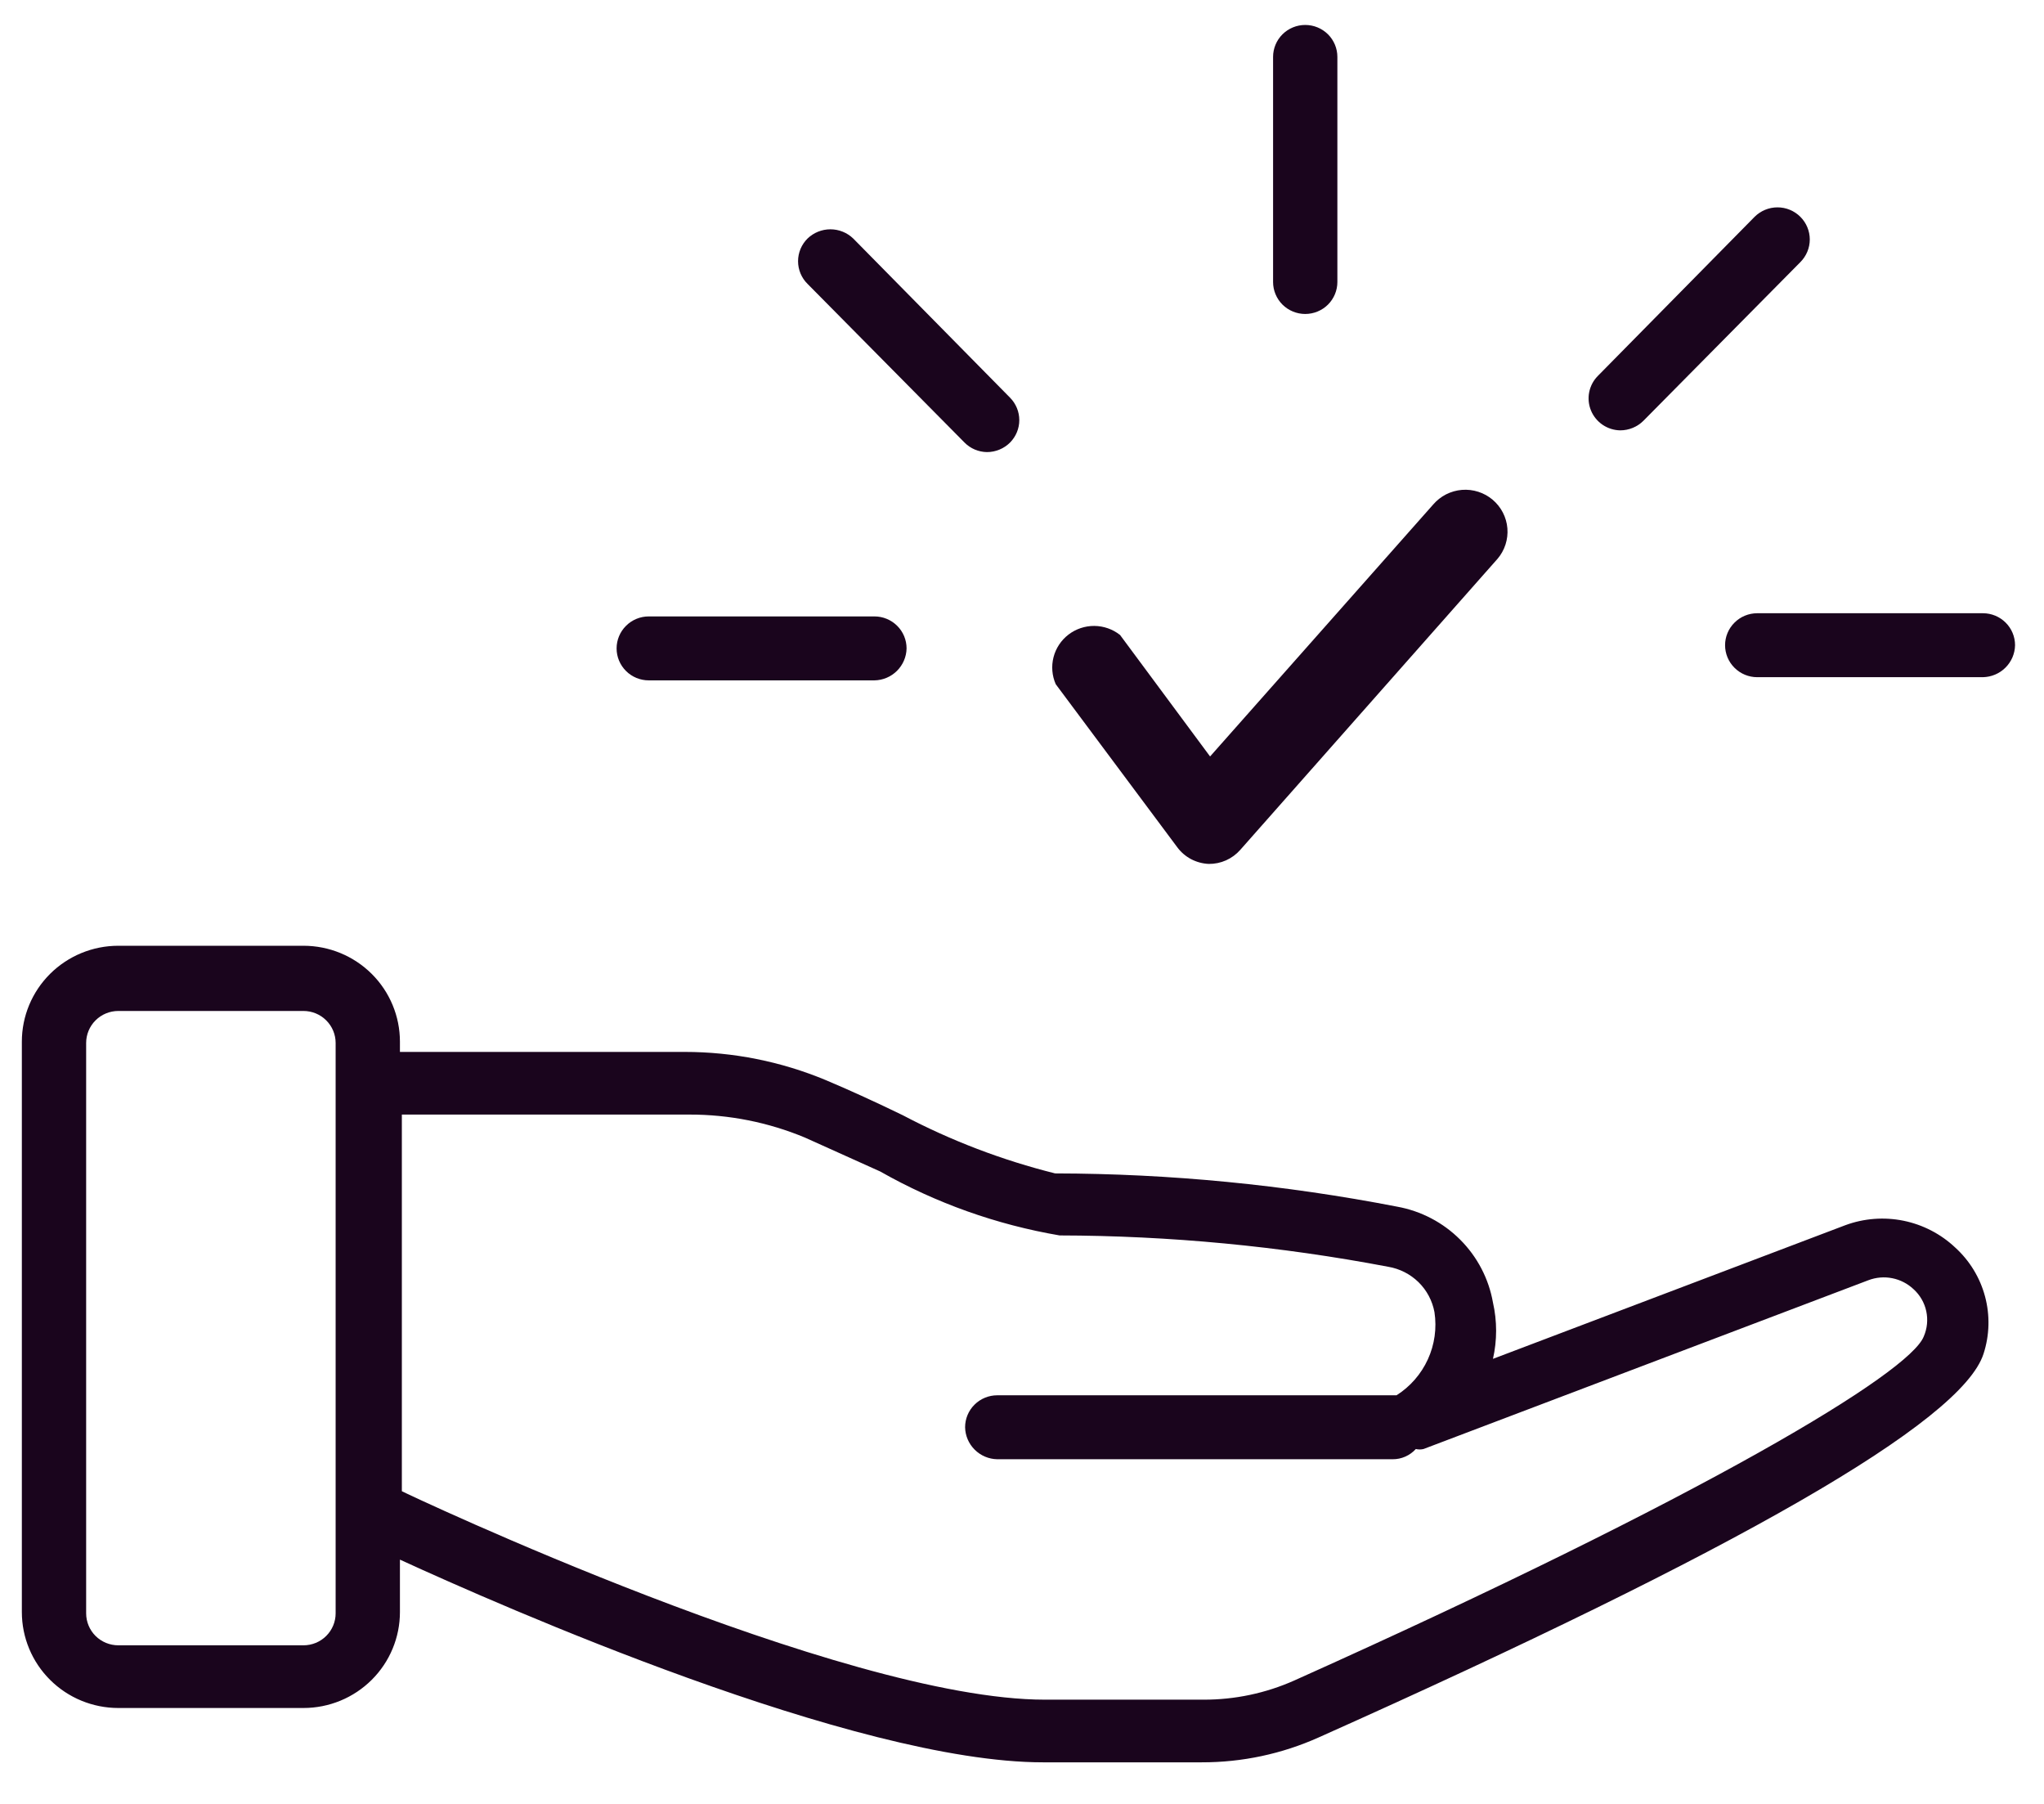 <svg width="68" height="60" viewBox="0 0 68 60" fill="none" xmlns="http://www.w3.org/2000/svg">
<path d="M61.39 40.752L49.668 45.197C49.808 44.581 49.808 43.941 49.668 43.325C49.529 42.533 49.148 41.803 48.578 41.233C48.008 40.662 47.277 40.279 46.481 40.135C42.732 39.407 38.922 39.036 35.102 39.029C33.34 38.589 31.637 37.939 30.032 37.093C29.155 36.668 28.278 36.264 27.465 35.923C25.982 35.306 24.389 34.988 22.781 34.988H13.519H13.305V34.647C13.305 33.801 12.967 32.99 12.365 32.391C11.763 31.793 10.947 31.457 10.096 31.457H3.936C3.085 31.457 2.269 31.793 1.667 32.391C1.065 32.99 0.727 33.801 0.727 34.647V53.619C0.727 54.465 1.065 55.277 1.667 55.875C2.269 56.474 3.085 56.81 3.936 56.81H10.096C10.947 56.81 11.763 56.474 12.365 55.875C12.967 55.277 13.305 54.465 13.305 53.619V51.875C16.642 53.407 28.449 58.617 34.695 58.617H39.978C41.321 58.62 42.648 58.337 43.872 57.788C57.775 51.577 65.262 47.302 65.989 45.027C66.189 44.41 66.206 43.75 66.039 43.124C65.872 42.498 65.528 41.933 65.048 41.496C64.569 41.044 63.973 40.735 63.326 40.603C62.68 40.472 62.009 40.523 61.39 40.752V40.752ZM11.166 53.662C11.166 53.944 11.053 54.214 10.852 54.414C10.652 54.613 10.38 54.725 10.096 54.725H3.936C3.652 54.725 3.38 54.613 3.179 54.414C2.979 54.214 2.866 53.944 2.866 53.662V34.69C2.866 34.408 2.979 34.137 3.179 33.938C3.38 33.738 3.652 33.626 3.936 33.626H10.096C10.38 33.626 10.652 33.738 10.852 33.938C11.053 34.137 11.166 34.408 11.166 34.69V53.662ZM64 44.452C63.529 45.665 56.77 49.748 43.059 55.895C42.11 56.318 41.082 56.535 40.043 56.533H34.759C28 56.533 13.476 49.663 13.369 49.599V37.072H13.583H22.93C24.252 37.069 25.561 37.329 26.781 37.838L29.283 38.965C31.133 40.015 33.152 40.734 35.251 41.092C38.919 41.1 42.579 41.449 46.182 42.134C46.563 42.198 46.916 42.377 47.192 42.647C47.467 42.917 47.652 43.266 47.722 43.644C47.803 44.177 47.727 44.722 47.503 45.212C47.279 45.703 46.917 46.119 46.46 46.409V46.409H33.176C32.893 46.409 32.621 46.521 32.42 46.721C32.219 46.92 32.107 47.191 32.107 47.472C32.112 47.753 32.227 48.02 32.426 48.218C32.626 48.417 32.894 48.531 33.176 48.536H46.331C46.477 48.537 46.62 48.507 46.753 48.448C46.886 48.389 47.005 48.303 47.102 48.196C47.186 48.216 47.274 48.216 47.358 48.196L62.16 42.581C62.413 42.485 62.687 42.462 62.952 42.515C63.217 42.567 63.462 42.694 63.658 42.878C63.873 43.072 64.022 43.328 64.083 43.611C64.144 43.893 64.115 44.187 64 44.452V44.452Z" fill="#1A051D"/>
<path d="M43.422 10.443C43.706 10.443 43.978 10.331 44.179 10.132C44.379 9.932 44.492 9.662 44.492 9.38V1.893C44.492 1.611 44.379 1.34 44.179 1.141C43.978 0.942 43.706 0.83 43.422 0.83C43.139 0.83 42.867 0.942 42.666 1.141C42.466 1.34 42.353 1.611 42.353 1.893V9.38C42.353 9.662 42.466 9.932 42.666 10.132C42.867 10.331 43.139 10.443 43.422 10.443Z" fill="#1A051D"/>
<path d="M32.086 14.718C32.283 14.919 32.552 15.033 32.834 15.037C33.123 15.037 33.4 14.922 33.604 14.718C33.8 14.519 33.91 14.252 33.91 13.974C33.91 13.695 33.8 13.428 33.604 13.229L28.385 7.933C28.181 7.737 27.909 7.627 27.626 7.627C27.342 7.627 27.07 7.737 26.866 7.933C26.766 8.032 26.686 8.15 26.632 8.279C26.578 8.409 26.55 8.548 26.55 8.688C26.55 8.829 26.578 8.968 26.632 9.097C26.686 9.227 26.766 9.345 26.866 9.443L32.086 14.718Z" fill="#1A051D"/>
<path d="M53.904 14.314C54.193 14.313 54.47 14.199 54.674 13.995L59.893 8.72C60.094 8.52 60.208 8.248 60.208 7.965C60.208 7.682 60.094 7.41 59.893 7.21C59.692 7.01 59.419 6.897 59.134 6.897C58.849 6.897 58.576 7.01 58.374 7.21L53.155 12.506C53.008 12.655 52.909 12.843 52.869 13.047C52.829 13.252 52.85 13.463 52.93 13.656C53.01 13.848 53.144 14.013 53.317 14.13C53.49 14.247 53.694 14.311 53.904 14.314V14.314Z" fill="#1A051D"/>
<path d="M65.968 20.397H58.46C58.176 20.397 57.904 20.509 57.704 20.709C57.503 20.908 57.39 21.178 57.39 21.46C57.39 21.742 57.503 22.013 57.704 22.212C57.904 22.412 58.176 22.524 58.46 22.524H65.968C66.25 22.518 66.519 22.405 66.718 22.206C66.918 22.008 67.032 21.741 67.037 21.46C67.037 21.178 66.925 20.908 66.724 20.709C66.524 20.509 66.252 20.397 65.968 20.397Z" fill="#1A051D"/>
<path d="M21.583 22.63H29.091C29.373 22.625 29.642 22.511 29.841 22.313C30.04 22.114 30.155 21.847 30.16 21.567C30.16 21.285 30.048 21.014 29.847 20.815C29.646 20.615 29.375 20.503 29.091 20.503H21.583C21.299 20.503 21.027 20.615 20.827 20.815C20.626 21.014 20.513 21.285 20.513 21.567C20.513 21.849 20.626 22.119 20.827 22.319C21.027 22.518 21.299 22.63 21.583 22.63Z" fill="#1A051D"/>
<path d="M39.166 28.181C39.288 28.346 39.445 28.481 39.627 28.577C39.808 28.672 40.009 28.726 40.214 28.735V28.735C40.412 28.737 40.609 28.696 40.79 28.615C40.971 28.534 41.132 28.415 41.262 28.267L49.818 18.589C49.938 18.45 50.028 18.288 50.085 18.113C50.141 17.939 50.163 17.755 50.148 17.572C50.133 17.39 50.082 17.212 49.998 17.049C49.914 16.886 49.798 16.741 49.658 16.622C49.517 16.503 49.355 16.413 49.179 16.357C49.004 16.301 48.819 16.279 48.635 16.294C48.452 16.309 48.273 16.36 48.108 16.443C47.944 16.527 47.799 16.642 47.679 16.781L40.257 25.161L37.262 21.12C37.019 20.928 36.718 20.822 36.407 20.819C36.096 20.817 35.794 20.918 35.548 21.106C35.301 21.295 35.126 21.56 35.049 21.859C34.972 22.159 34.998 22.475 35.123 22.758L39.166 28.181Z" fill="#1A051D"/>
</svg>
